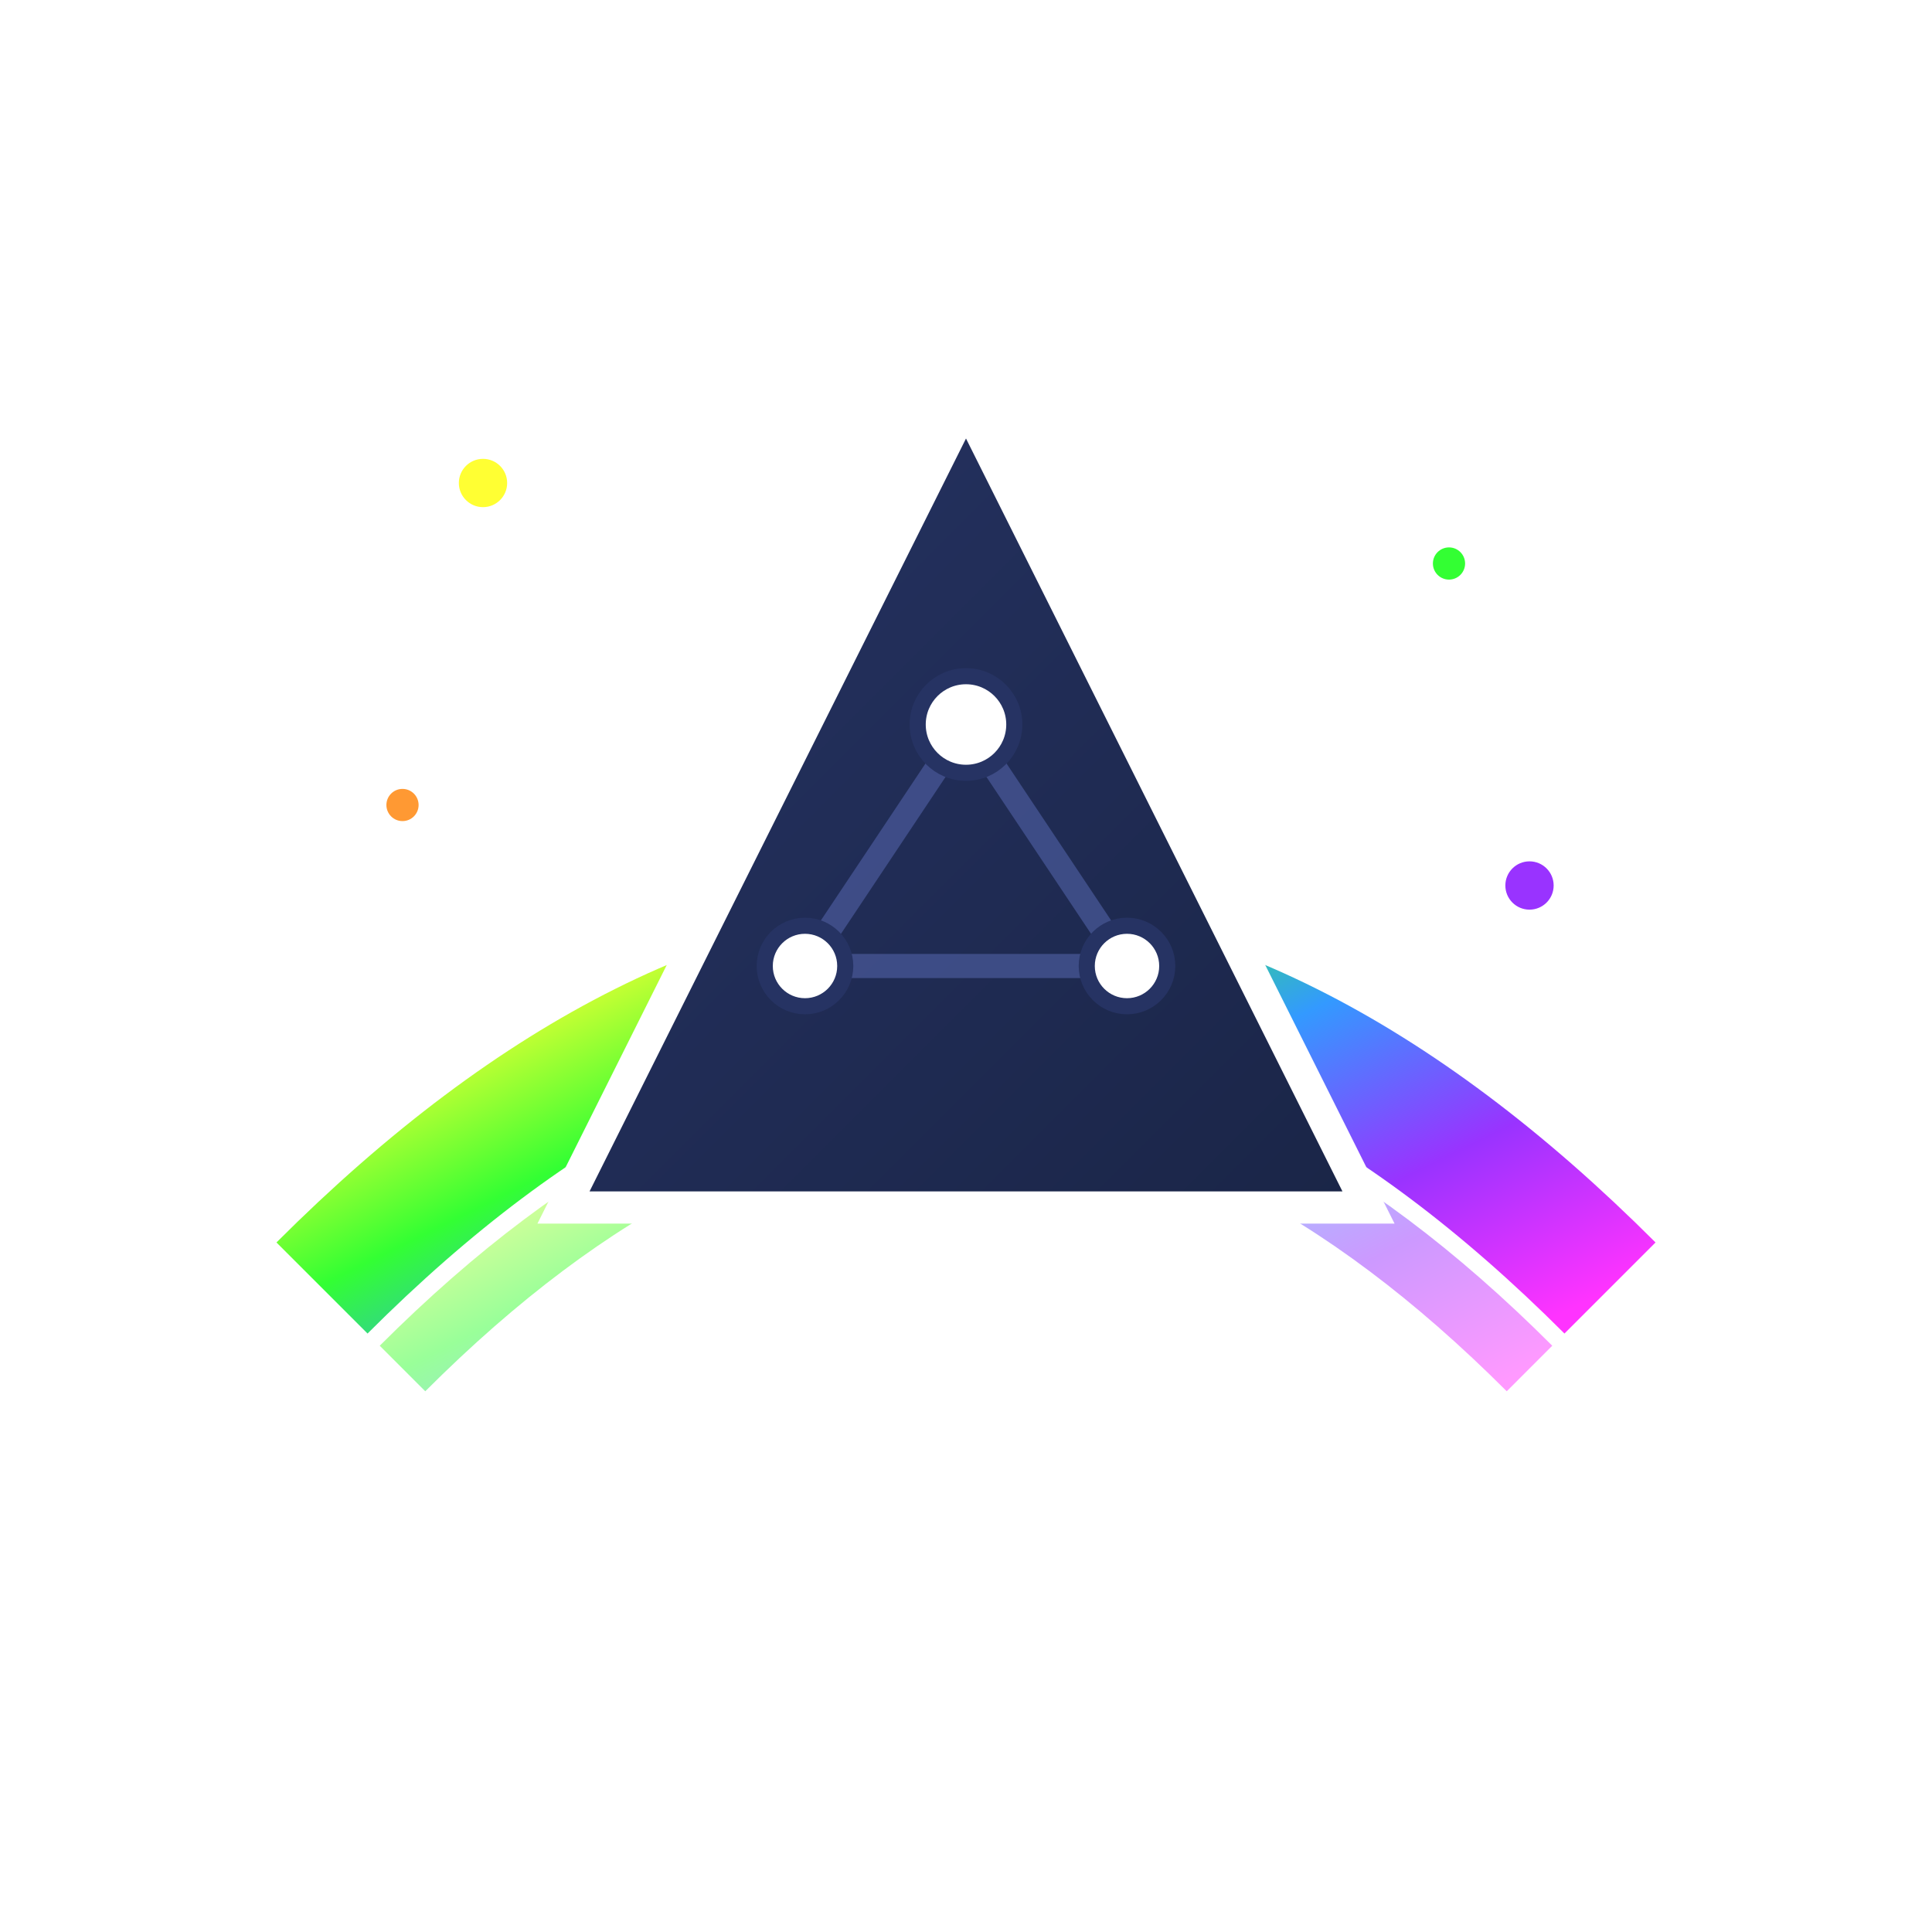 <svg width="120" height="120" viewBox="0 0 120 120" xmlns="http://www.w3.org/2000/svg">
  <defs>
    <!-- Rainbow gradient -->
    <linearGradient id="rainbowGradient" x1="0%" y1="0%" x2="100%" y2="100%">
      <stop offset="0%" stop-color="#ff0000"/>
      <stop offset="16.66%" stop-color="#ff8000"/>
      <stop offset="33.33%" stop-color="#ffff00"/>
      <stop offset="50%" stop-color="#00ff00"/>
      <stop offset="66.66%" stop-color="#0080ff"/>
      <stop offset="83.33%" stop-color="#8000ff"/>
      <stop offset="100%" stop-color="#ff00ff"/>
    </linearGradient>

    <!-- Subtle gradient for triangle -->
    <linearGradient id="triangleGradient" x1="0%" y1="0%" x2="100%" y2="100%">
      <stop offset="0%" stop-color="#263363"/>
      <stop offset="100%" stop-color="#1a2547"/>
    </linearGradient>

    <!-- Drop shadow filter -->
    <filter id="dropShadow">
      <feDropShadow dx="2" dy="4" stdDeviation="3" flood-opacity="0.3"/>
    </filter>
  </defs>

  <!-- Rainbow arc/bridge -->
  <path d="M20 80 Q60 40 100 80"
        stroke="url(#rainbowGradient)"
        stroke-width="8"
        fill="none"
        opacity="0.8"/>

  <!-- Second rainbow arc for depth -->
  <path d="M25 85 Q60 50 95 85"
        stroke="url(#rainbowGradient)"
        stroke-width="4"
        fill="none"
        opacity="0.4"/>

  <!-- Main triangle -->
  <polygon points="60,25 35,75 85,75"
           fill="url(#triangleGradient)"
           stroke="#ffffff"
           stroke-width="2"
           filter="url(#dropShadow)"/>

  <!-- Inner triangle connections (showing the "Rule of 3" structure) -->
  <line x1="50" y1="60" x2="70" y2="60" stroke="#4a5a9c" stroke-width="1.5" opacity="0.7"/>
  <line x1="60" y1="45" x2="50" y2="60" stroke="#4a5a9c" stroke-width="1.5" opacity="0.7"/>
  <line x1="60" y1="45" x2="70" y2="60" stroke="#4a5a9c" stroke-width="1.5" opacity="0.7"/>

  <!-- Small circles at connection points -->
  <circle cx="60" cy="45" r="3" fill="#ffffff" stroke="#263363" stroke-width="1"/>
  <circle cx="50" cy="60" r="2.5" fill="#ffffff" stroke="#263363" stroke-width="1"/>
  <circle cx="70" cy="60" r="2.5" fill="#ffffff" stroke="#263363" stroke-width="1"/>

  <!-- Achievement sparkles -->
  <circle cx="30" cy="30" r="1.5" fill="#ffff00" opacity="0.8"/>
  <circle cx="90" cy="35" r="1" fill="#00ff00" opacity="0.8"/>
  <circle cx="25" cy="50" r="1" fill="#ff8000" opacity="0.8"/>
  <circle cx="95" cy="55" r="1.5" fill="#8000ff" opacity="0.8"/>
</svg>